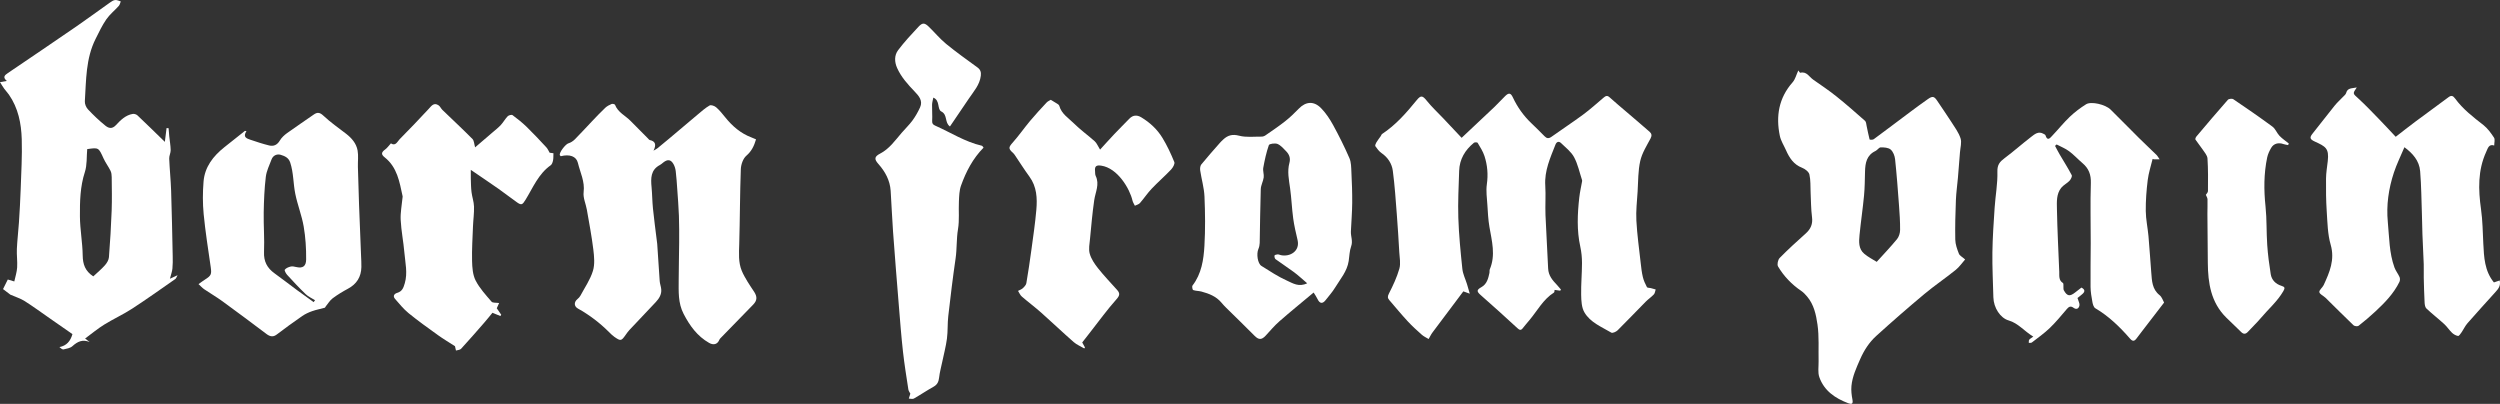 <?xml version="1.0" encoding="UTF-8"?>
<svg id="Ebene_1" xmlns="http://www.w3.org/2000/svg" version="1.1" viewBox="0 0 1023.796 165.379">
  <rect x="0" y="0" width="1023.796" height="165.379" fill="#333333" stroke="none"/>
  <!-- Generator: Adobe Illustrator 29.8.3, SVG Export Plug-In . SVG Version: 2.1.1 Build 3)  -->
  <path d="M638.944,119.044c-.738-.104-1.476-.208-2.319-.327-.058.274-.003.932-.261,1.095-4.426,2.8-6.78,7.423-10.012,11.268-.932,1.109-1.879,2.207-2.769,3.349-.791,1.015-1.384.684-2.187-.051-4.938-4.52-9.867-9.053-14.917-13.445-1.768-1.538-1.892-2.183.15-3.319,2.306-1.283,2.832-3.581,3.335-5.881.102-.466-.049-1.013.129-1.433,2.463-5.833.846-11.592-.151-17.401-.509-2.967-.645-6.004-.838-9.017-.18-2.805-.608-5.677-.214-8.417.574-3.988.242-7.809-.967-11.544-.621-1.918-1.769-3.678-2.805-5.435-.141-.239-1.204-.277-1.519-.018-3.616,2.968-5.901,6.708-6.048,11.486-.197,6.409-.554,12.83-.343,19.229.231,6.989.918,13.971,1.65,20.931.224,2.129,1.262,4.17,1.908,6.258.356,1.151.671,2.314,1.129,3.902-1.011-.365-1.586-.572-2.637-.952-4.157,5.53-8.416,11.173-12.639,16.843-.613.823-1.051,1.776-1.571,2.669-.929-.568-1.965-1.017-2.767-1.728-1.996-1.771-3.986-3.569-5.795-5.526-2.602-2.816-5.044-5.78-7.548-8.686-.738-.857-.742-1.517-.142-2.69,1.673-3.272,3.26-6.659,4.266-10.176.596-2.082.095-4.5-.033-6.761-.292-5.153-.606-10.306-1.007-15.451-.465-5.957-.852-11.929-1.636-17.847-.391-2.95-2.006-5.48-4.613-7.277-1.018-.702-1.821-1.778-2.537-2.811-.203-.293.142-1.098.416-1.561.539-.909,1.21-1.74,1.816-2.611.191-.275.279-.679.532-.845,5.61-3.693,9.958-8.682,14.144-13.821,1.72-2.111,2.409-1.96,4.161.231,2.036,2.546,4.463,4.779,6.712,7.156,2.491,2.633,4.972,5.277,7.549,8.014,4.587-4.313,9.053-8.482,13.48-12.691,1.519-1.444,2.9-3.033,4.416-4.481,1.461-1.396,2.233-1.188,3.083.625,1.858,3.964,4.349,7.476,7.52,10.508,1.842,1.761,3.664,3.545,5.44,5.371.933.958,1.721,1.049,2.858.236,4.283-3.064,8.702-5.941,12.935-9.071,2.908-2.15,5.607-4.585,8.37-6.928.816-.692,1.478-1.076,2.46-.186,2.165,1.961,4.414,3.829,6.632,5.731,3.268,2.802,6.562,5.575,9.795,8.417.814.716,1.005,1.532.379,2.713-1.589,2.995-3.497,5.994-4.228,9.228-.912,4.035-.815,8.305-1.075,12.479-.248,3.979-.722,7.981-.509,11.941.314,5.818,1.131,11.61,1.775,17.409.213,1.918.43,3.852.881,5.722.344,1.428.982,2.807,1.666,4.115.166.317,1.032.256,1.57.394.675.174,1.343.374,2.015.563-.235.681-.292,1.528-.741,2.01-1.017,1.09-2.295,1.932-3.345,2.994-3.853,3.896-7.619,7.879-11.516,11.73-.614.606-2.062,1.245-2.572.941-3.987-2.373-8.618-4.149-11.033-8.339-1.14-1.978-1.263-4.71-1.31-7.111-.085-4.333.334-8.674.342-13.013.004-2.24-.214-4.526-.695-6.711-1.477-6.706-1.172-13.426-.419-20.156.25-2.238.765-4.446,1.155-6.668.023-.13.041-.279.001-.4-1.048-3.171-1.724-6.543-3.281-9.442-1.208-2.25-3.461-3.966-5.359-5.807-.894-.868-1.814-.514-2.265.634-2.126,5.412-4.565,10.71-4.179,16.797.254,4.005-.071,8.044.086,12.059.284,7.292.795,14.575,1.085,21.867.118,2.974,1.855,4.911,3.714,6.864.535.562,1.017,1.174,1.524,1.763-.093.166-.186.333-.279.499Z" fill="#fff"/>
  <path d="M736.44,28.856c.315.382.643.986.806.945,2.617-.667,3.627,1.649,5.246,2.784,3.203,2.247,6.464,4.428,9.517,6.867,4.024,3.216,7.898,6.624,11.759,10.038.468.414.492,1.367.649,2.086.403,1.849.732,3.715,1.215,5.542.032.121,1.28.196,1.677-.096,5.042-3.707,10.024-7.497,15.039-11.241,2.362-1.763,4.741-3.506,7.154-5.198,1.926-1.351,2.605-1.157,3.855.74,1.896,2.876,3.893,5.685,5.745,8.588,1.386,2.173,2.993,4.324,3.774,6.721.554,1.7-.083,3.798-.228,5.715-.265,3.502-.542,7.003-.845,10.502-.261,3.014-.706,6.019-.822,9.038-.208,5.415-.366,10.84-.257,16.255.039,1.932.761,3.909,1.48,5.744.322.82,1.406,1.341,2.554,2.363-1.198,1.352-2.346,3.063-3.879,4.298-4.217,3.399-8.727,6.441-12.88,9.913-6.659,5.566-13.206,11.274-19.634,17.105-2.881,2.613-4.985,5.86-6.587,9.511-1.561,3.559-3.189,7.065-3.57,10.945-.182,1.852.058,3.793.411,5.636.355,1.856-.408,1.967-1.751,1.458-5.331-2.018-9.864-5.09-11.819-10.679-.688-1.968-.248-4.336-.297-6.522-.112-5.013.256-10.092-.455-15.017-.575-3.983-1.442-8.17-4.244-11.458-.707-.829-1.469-1.668-2.361-2.273-3.926-2.66-7.159-6.009-9.551-10.055-.466-.789-.04-2.753.678-3.483,3.407-3.468,7.011-6.749,10.638-9.993,2.06-1.843,2.973-3.872,2.601-6.724-.434-3.33-.406-6.721-.575-10.085-.124-2.471.058-5.012-.497-7.381-.26-1.112-1.788-2.279-3.002-2.748-3.473-1.341-5.204-4.077-6.594-7.215-.859-1.94-2.083-3.805-2.506-5.837-1.68-8.076-.457-15.518,5.225-21.943,1.105-1.25,1.521-3.109,2.33-4.849ZM768.551,107.235c2.98-3.298,5.777-6.21,8.326-9.325.786-.961,1.238-2.473,1.249-3.739.029-3.35-.2-6.708-.448-10.053-.467-6.3-.934-12.602-1.601-18.882-.15-1.411-.794-3.118-1.81-3.988-.949-.812-2.698-.912-4.09-.894-.709.009-1.34,1.106-2.119,1.472-3.632,1.706-4.207,4.898-4.293,8.403-.082,3.312-.099,6.635-.412,9.928-.511,5.375-1.316,10.722-1.843,16.096-.267,2.722-.448,5.641,1.903,7.643,1.644,1.4,3.641,2.385,5.139,3.338Z" fill="#fff"/>
  <path d="M34.853,138.63c.773.603,1.313,1.024,1.853,1.444-2.855-1.209-4.957-.213-7.06,1.698-.886.804-2.363,1.031-3.618,1.317-.465.106-1.063-.374-1.694-.947,2.963-.584,4.516-2.436,5.334-5.317-2.792-1.942-5.843-4.068-8.897-6.189-3.54-2.46-7.019-5.015-10.651-7.33-1.673-1.066-3.648-1.66-5.877-2.64-.803-.61-2.012-1.528-3-2.279.623-1.25,1.238-2.486,1.954-3.924.529.159,1.358.408,2.66.8.411-1.925,1.044-3.808,1.166-5.724.161-2.52-.227-5.072-.114-7.598.162-3.619.615-7.224.849-10.842.293-4.518.56-9.04.712-13.564.231-6.848.644-13.709.437-20.547-.195-6.434-1.44-12.748-5.247-18.224-.585-.841-1.316-1.58-1.917-2.411-.574-.794-1.065-1.648-1.743-2.71,1.102-.191,1.775-.308,2.799-.485-1.85-1.593-.84-2.385.453-3.26,9.411-6.366,18.819-12.738,28.18-19.177,4.561-3.137,9.011-6.435,13.533-9.629.665-.47,1.427-.994,2.19-1.081.738-.084,1.537.364,2.308.578-.265.62-.394,1.362-.82,1.837-1.672,1.864-3.695,3.466-5.103,5.5-1.721,2.487-3.02,5.277-4.386,7.994-4.048,8.053-3.852,16.872-4.406,25.533-.07,1.093.502,2.509,1.263,3.319,2.202,2.346,4.548,4.589,7.047,6.612,1.285,1.04,2.733,1.694,4.457-.178,1.836-1.994,3.919-4.067,6.844-4.554.609-.101,1.492.183,1.945.611,3.633,3.43,7.194,6.936,11.205,10.836.297-2.385.5-4.016.703-5.646.277.015.553.029.83.044.09,1.103.16,2.208.274,3.309.195,1.888.543,3.77.581,5.659.023,1.156-.651,2.331-.603,3.48.181,4.403.643,8.795.788,13.198.291,8.901.455,17.806.644,26.71.036,1.711.054,3.436-.115,5.135-.12,1.205-.567,2.378-1.02,4.162,1.286-.596,1.974-.914,3.128-1.448-.434.755-.57,1.311-.922,1.556-5.882,4.095-11.713,8.271-17.722,12.173-3.671,2.383-7.701,4.207-11.425,6.516-2.677,1.66-5.114,3.707-7.795,5.681ZM35.712,61.064c-.282,3.158-.009,6.474-.959,9.391-1.944,5.963-2.057,12.054-2.023,18.134.03,5.337,1.062,10.665,1.135,16.005.049,3.621.998,6.414,4.339,8.584,1.547-1.451,3.282-2.883,4.761-4.543.798-.896,1.557-2.151,1.647-3.298.499-6.359.883-12.731,1.116-19.106.167-4.555.061-9.121.018-13.681-.008-.875-.105-1.839-.482-2.603-.866-1.752-2.079-3.339-2.884-5.114-2.004-4.424-1.948-4.453-6.668-3.768Z" fill="#fff"/>
  <path d="M229.653,63.968c-.127-.137-.34-.264-.391-.438-.329-1.127,2.388-4.517,3.481-4.825.985-.278,1.964-.937,2.7-1.674,2.34-2.341,4.552-4.809,6.838-7.204,1.825-1.913,3.639-3.843,5.555-5.662.728-.692,1.691-1.188,2.626-1.586.37-.157,1.292.067,1.395.335,1.204,3.136,4.271,4.435,6.407,6.637,2.331,2.404,4.713,4.76,7.077,7.133.242.243.479.604.771.667,2.283.495,2.755,1.857,1.508,4.357.907-.556,1.309-.745,1.644-1.018,1.622-1.319,3.236-2.649,4.836-3.995,3.869-3.257,7.716-6.54,11.598-9.782,1.574-1.314,3.122-2.712,4.883-3.721.587-.336,2.027.162,2.682.733,1.379,1.2,2.559,2.65,3.71,4.086,2.927,3.651,6.356,6.617,10.798,8.281.626.234,1.234.515,1.834.768-.789,2.702-1.815,4.854-3.957,6.701-1.361,1.174-2.2,3.609-2.27,5.515-.375,10.237-.354,20.489-.649,30.73-.107,3.698-.409,7.373,1.032,10.874.648,1.573,1.536,3.057,2.408,4.526.841,1.417,1.819,2.751,2.703,4.143,1.287,2.027,1.193,3.51-.439,5.2-4.389,4.544-8.815,9.051-13.221,13.577-.23.237-.495.485-.611.78-.74,1.89-2.36,2.365-4.209,1.314-4.848-2.757-7.892-6.99-10.424-11.851-2.351-4.516-2.042-9.25-2.033-14.005.009-5.042.162-10.084.193-15.126.023-3.705.029-7.414-.103-11.115-.13-3.639-.429-7.273-.683-10.907-.17-2.442-.326-4.889-.621-7.317-.122-1.004-.432-2.058-.932-2.93-1.087-1.894-2.405-2.027-4.183-.62-.433.343-.844.739-1.327.991-3.886,2.03-3.789,5.507-3.449,9.149.271,2.898.275,5.821.568,8.715.433,4.283,1.016,8.55,1.537,12.824.067.546.168,1.09.205,1.638.337,5.074.637,10.151,1.014,15.222.084,1.133.527,2.237.632,3.37.197,2.119-.878,3.792-2.234,5.249-3.559,3.827-7.186,7.59-10.766,11.398-.563.599-1.047,1.279-1.519,1.955-1.838,2.63-2.066,2.701-4.694.872-.783-.545-1.465-1.245-2.145-1.923-3.812-3.803-8.049-7.038-12.758-9.655-1.634-.908-1.688-2.648-.197-3.872.472-.387.93-.864,1.214-1.397,1.788-3.344,4.019-6.562,5.117-10.126.836-2.713.523-5.914.167-8.83-.664-5.442-1.703-10.839-2.641-16.246-.419-2.417-1.616-4.892-1.324-7.197.551-4.358-1.403-8.026-2.338-11.957-.654-2.75-3.405-3.676-7.012-2.763Z" fill="#fff"/>
  <path d="M965.143,35.808c-1.775,2.603-1.637,2.452.557,4.452,3.034,2.766,5.86,5.763,8.729,8.705,2.206,2.262,4.341,4.593,6.657,7.052,2.9-2.24,5.36-4.195,7.878-6.072,4.574-3.41,9.183-6.773,13.775-10.16,1.121-.827,1.816-.608,2.679.573,3.16,4.322,7.356,7.556,11.546,10.825,1.755,1.37,3.143,3.306,4.384,5.191.477.725.078,2.025.078,3.215-2.193-.719-2.596,1.094-3.283,2.593-3.48,7.602-3.249,15.484-2.116,23.539.651,4.626.696,9.341.931,14.021.281,5.584.488,11.169,4.337,15.912.691-.234,1.428-.484,2.371-.804.52,2.163-.597,3.487-1.778,4.797-3.818,4.233-7.669,8.438-11.42,12.73-.978,1.119-1.606,2.538-2.46,3.775-.389.564-1.015,1.493-1.393,1.429-.872-.147-1.795-.657-2.45-1.28-1.162-1.105-2.037-2.515-3.217-3.595-2.381-2.18-4.946-4.16-7.294-6.374-.548-.516-.694-1.627-.739-2.479-.178-3.364-.264-6.734-.342-10.103-.043-1.856.055-3.717-.011-5.571-.146-4.079-.375-8.156-.532-12.235-.103-2.684-.115-5.372-.208-8.057-.206-5.926-.242-11.866-.725-17.77-.352-4.303-3.07-7.341-6.442-9.826-1.509,3.591-3.165,6.908-4.312,10.393-2.161,6.567-3.154,13.307-2.484,20.278.6,6.245.545,12.578,2.717,18.574.503,1.39,1.509,2.591,2.101,3.958.239.552.194,1.418-.075,1.97-2.34,4.794-6.018,8.533-9.857,12.11-2.195,2.045-4.488,3.994-6.851,5.841-.412.322-1.658.195-2.069-.197-3.874-3.695-7.638-7.505-11.463-11.252-.847-.829-2.391-1.444-2.543-2.34-.141-.833,1.295-1.84,1.778-2.889,2.407-5.236,4.646-10.333,2.86-16.527-1.255-4.351-1.311-9.081-1.616-13.661-.297-4.465-.329-8.956-.284-13.433.024-2.383.445-4.762.71-7.141.585-5.239-.877-5.97-5.286-7.994-1.984-.911-2.292-1.585-.954-3.252,3.058-3.81,6.018-7.7,9.086-11.502,1.025-1.27,2.267-2.363,3.39-3.555.464-.492,1.116-.969,1.273-1.561.589-2.224,2.359-1.845,4.365-2.302Z" fill="#fff"/>
  <path d="M884.417,65.257h-2.29c-.198-.058-.397-.116-.595-.174-.689,2.885-1.642,5.737-2.003,8.662-.517,4.19-.84,8.435-.796,12.652.036,3.459.804,6.905,1.113,10.368.441,4.936.737,9.884,1.136,14.823.275,3.4.315,6.84,3.42,9.299.963.763,1.371,2.228,1.831,3.021-3.025,3.932-6.009,7.808-8.989,11.687-.782,1.018-1.548,2.05-2.332,3.067-.838,1.086-1.557,1.235-2.591.05-4.179-4.788-8.687-9.206-14.235-12.464-.662-.389-1.027-1.581-1.189-2.463-.381-2.081-.753-4.198-.777-6.305-.069-5.962.065-11.926.072-17.889.01-8.206-.217-16.419.053-24.615.114-3.459-.869-6-3.415-8.16-1.871-1.587-3.537-3.435-5.499-4.891-1.539-1.143-3.392-1.864-5.105-2.772-.215.198-.431.397-.646.595.63,1.168,1.227,2.356,1.898,3.501,1.653,2.822,3.424,5.58,4.933,8.475.258.495-.359,1.726-.905,2.301-1.022,1.078-2.501,1.756-3.409,2.903-2.001,2.526-1.796,5.713-1.742,8.649.158,8.574.61,17.143.95,25.714.067,1.679-.312,3.479,1.532,4.628.272.169.13,1.003.179,1.529.044.475-.056,1.028.153,1.413,1.335,2.452,2.451,2.64,4.675.883.855-.675,1.72-1.337,2.544-1.976,1.492.781,1.519,1.647.447,2.596-.796.705-1.649,1.345-2.057,1.675.389,1.355.958,2.269.801,3.035-.25,1.221-1.145,1.914-2.454.95-1.042-.768-1.808-.529-2.641.445-2.28,2.669-4.512,5.403-7.032,7.833-2.263,2.183-4.87,4.013-7.365,5.948-.289.224-.833.121-1.258.17.042-.434-.057-.968.161-1.276.298-.422.839-.671,1.68-1.294-3.738-2.25-6.151-5.486-10.074-6.618-3.435-.991-6.169-5.184-6.272-9.499-.146-6.117-.48-12.237-.397-18.351.083-6.115.509-12.23.916-18.336.328-4.925,1.268-9.849,1.129-14.75-.079-2.807.963-4.044,2.909-5.497,3.743-2.795,7.238-5.918,10.943-8.766,1.413-1.086,2.968-2.436,5.03-1.23.288.168.718.327.798.58.84,2.675,1.981,1.038,2.846.132,2.41-2.523,4.593-5.276,7.114-7.676,2.024-1.927,4.302-3.646,6.67-5.134,2.083-1.309,7.91.065,10.038,2.157,3.873,3.807,7.656,7.704,11.512,11.528,2.389,2.368,4.859,4.655,7.259,7.013.465.457.774,1.071,1.327,1.857Z" fill="#fff"/>
  <path d="M100.924,53.712c-1.589,2.408.065,2.99,1.58,3.502,2.545.859,5.102,1.713,7.708,2.351,1.852.453,3.316-.205,4.384-2.011.71-1.201,1.848-2.241,2.998-3.073,3.571-2.583,7.26-5.002,10.861-7.545,1.572-1.111,2.559-.904,4.049.495,2.847,2.673,6.09,4.927,9.197,7.319,2.326,1.791,4.22,3.979,4.742,6.868.392,2.164.066,4.453.124,6.684.134,5.169.283,10.337.471,15.504.254,6.972.552,13.942.825,20.913.061,1.55.161,3.103.13,4.653-.081,4.017-1.903,6.942-5.485,8.861-2.176,1.167-4.311,2.46-6.284,3.937-1.118.837-1.874,2.157-2.789,3.263-.163.197-.264.547-.458.601-1.71.481-3.474.8-5.143,1.39-1.407.497-2.814,1.137-4.037,1.981-3.543,2.446-7.036,4.97-10.457,7.582-1.328,1.014-2.597,1.006-4.209-.209-5.975-4.502-11.967-8.984-18.016-13.386-2.408-1.752-4.999-3.25-7.465-4.925-.769-.522-1.4-1.247-2.351-2.114,1.054-.745,1.838-1.354,2.675-1.879,2.534-1.588,2.738-2.192,2.321-5.097-1.037-7.216-2.188-14.426-2.889-21.678-.427-4.412-.401-8.92-.047-13.342.48-5.986,3.947-10.419,8.515-14.06,2.807-2.238,5.624-4.464,8.437-6.696.204.036.408.072.612.108ZM128.451,123.726c.186-.261.373-.522.559-.783-1.286-.815-2.747-1.447-3.824-2.48-2.626-2.518-5.108-5.19-7.568-7.873-.535-.584-1.22-1.852-.99-2.147.516-.664,1.525-1.069,2.406-1.285.695-.17,1.518.016,2.249.191,2.813.673,4.062-.419,4.089-3.083.045-4.51-.241-9.083-1.007-13.523-.781-4.524-2.534-8.873-3.444-13.382-.852-4.22-.684-8.598-2.066-12.786-.695-2.106-2.376-2.698-3.911-3.178-1.386-.433-3.094.156-3.734,1.88-.873,2.355-2.064,4.7-2.355,7.141-.577,4.837-.778,9.733-.861,14.609-.091,5.376.359,10.767.129,16.132-.167,3.89,1.271,6.594,4.297,8.771,3.13,2.252,6.173,4.625,9.275,6.918,2.234,1.65,4.501,3.254,6.754,4.879Z" fill="#fff"/>
  <path d="M537.963,119.796c-4.869,4.074-9.517,7.842-14.016,11.781-2.034,1.781-3.793,3.881-5.634,5.875-1.688,1.829-2.886,1.751-4.611-.002-3.801-3.864-7.716-7.616-11.573-11.425-.681-.672-1.331-1.38-1.946-2.113-2.145-2.557-5.084-3.686-8.167-4.514-1.106-.297-2.322-.23-3.384-.615-.298-.108-.558-1.485-.277-1.852,3.698-4.823,4.549-10.564,4.879-16.285.385-6.693.308-13.434.022-20.136-.152-3.577-1.218-7.11-1.753-10.681-.12-.802-.021-1.903.449-2.482,2.468-3.033,5.084-5.947,7.659-8.892.408-.467.861-.896,1.316-1.319,1.877-1.745,3.756-2.284,6.512-1.56,2.897.761,6.11.34,9.186.374.521.006,1.125-.19,1.555-.488,2.735-1.897,5.508-3.754,8.118-5.815,1.974-1.558,3.805-3.321,5.558-5.13,2.868-2.96,6.172-3.271,9.163-.207,1.964,2.012,3.581,4.463,4.939,6.945,2.411,4.405,4.657,8.917,6.656,13.522.737,1.697.715,3.775.807,5.691.201,4.183.371,8.375.334,12.561-.034,3.918-.358,7.833-.541,11.75-.094,2.017.887,3.934.111,6.078-.681,1.883-.71,4.003-1.012,6.02-.639,4.269-3.469,7.431-5.591,10.935-1.096,1.81-2.546,3.406-3.852,5.088-1.263,1.626-2.424,1.46-3.292-.38-.43-.912-1.029-1.744-1.618-2.722ZM535.319,116.011c-1.975-1.679-3.61-3.218-5.398-4.552-2.469-1.843-5.077-3.5-7.563-5.322-.346-.253-.505-1.02-.422-1.491.041-.234.82-.449,1.275-.471.455-.022.918.228,1.384.324,3.716.767,7.834-1.674,6.788-6.183-.681-2.937-1.39-5.883-1.794-8.865-.554-4.09-.698-8.237-1.268-12.325-.486-3.483-1.229-6.937-.279-10.421.518-1.901-.052-3.429-1.308-4.731-1.09-1.13-2.199-2.448-3.575-3.026-.994-.417-3.344-.071-3.535.477-1.047,2.999-1.723,6.145-2.292,9.283-.229,1.26.351,2.656.181,3.939-.216,1.626-1.147,3.19-1.202,4.799-.248,7.343-.28,14.692-.438,22.038-.018.84-.208,1.729-.542,2.498-.852,1.959-.327,5.928,1.259,6.92,3.429,2.145,6.835,4.409,10.507,6.05,2.297,1.026,4.784,2.732,8.221,1.057Z" fill="#fff"/>
  <path d="M372.804,161.206c-.215-.437-.714-1.053-.818-1.729-.789-5.155-1.627-10.307-2.203-15.487-.691-6.223-1.173-12.47-1.682-18.712-.828-10.152-1.647-20.305-2.388-30.464-.405-5.55-.601-11.115-.971-16.668-.285-4.284-2.231-7.847-5.037-11.009-1.778-2.003-1.625-3.016.728-4.236,3.78-1.96,6.122-5.37,8.785-8.47,1.477-1.719,3.138-3.296,4.475-5.115,1.212-1.65,2.236-3.477,3.09-5.341,1.256-2.74-.544-4.739-2.201-6.467-2.822-2.944-5.537-5.939-7.208-9.693-1.087-2.441-1.175-5.153.419-7.267,2.552-3.386,5.465-6.513,8.367-9.616,1.599-1.709,2.49-1.636,4.188.003,2.406,2.323,4.553,4.948,7.128,7.057,4.139,3.389,8.515,6.492,12.84,9.649,1.224.893,1.512,1.946,1.347,3.367-.439,3.778-2.945,6.448-4.921,9.4-2.513,3.756-5.071,7.482-7.722,11.387-2.285-1.608-.853-4.787-3.549-6.15-1.757-.888-.401-4.528-3.266-5.666-.181.998-.487,1.97-.508,2.949-.046,2.176.169,4.361.042,6.529-.066,1.124.3,1.575,1.241,1.991,6.331,2.801,12.211,6.645,19.075,8.226.305.07.517.546.733.789-4.414,4.482-7.182,9.836-9.228,15.542-.722,2.013-.761,4.313-.867,6.494-.185,3.79.253,7.661-.372,11.364-.672,3.988-.403,7.988-.983,11.96-1.149,7.866-2.104,15.763-3.006,23.662-.348,3.043-.137,6.152-.537,9.185-.422,3.206-1.269,6.356-1.929,9.531-.442,2.125-1.031,4.233-1.275,6.381-.194,1.701-.695,2.913-2.28,3.792-2.744,1.522-5.343,3.304-8.073,4.853-.52.295-1.366.017-2.061.004.199-.643.399-1.286.627-2.023Z" fill="#fff"/>
  <path d="M160.087,58.715c1.928,1.292,2.665-.796,3.608-1.737,4.04-4.033,7.945-8.202,11.847-12.37,1.143-1.222,2.113-2.771,4.046-1.488.662.44,1.005,1.331,1.6,1.906,4.101,3.964,8.285,7.844,12.297,11.894.686.693.682,2.07,1.083,3.423,2.484-2.127,4.825-4.123,7.155-6.132,1.145-.987,2.357-1.918,3.378-3.024,1.027-1.113,1.763-2.499,2.815-3.583.413-.425,1.607-.726,1.979-.452,2.028,1.496,4.014,3.082,5.819,4.839,2.766,2.692,5.398,5.525,8.028,8.352.574.617.905,1.461,1.352,2.208.498.064,1.112.143,1.551.199-.053,1.194.017,2.111-.168,2.974-.15.7-.429,1.587-.956,1.957-5.052,3.554-7.247,9.175-10.316,14.147-1.229,1.991-1.637,2.329-3.432,1.074-2.556-1.786-4.999-3.734-7.552-5.524-3.679-2.581-7.414-5.082-11.421-7.82,0,1.348-.031,2.458.007,3.565.064,1.848.065,3.708.289,5.538.245,1.996.964,3.957,1.023,5.947.081,2.7-.318,5.411-.423,8.121-.183,4.723-.485,9.453-.372,14.171.065,2.694.27,5.67,1.457,7.983,1.628,3.171,4.16,5.909,6.514,8.652.495.577,1.901.371,3.104.56-.355.791-.65,1.45-.96,2.142.599.872,1.209,1.759,1.819,2.647-.113.179-.226.358-.339.537-.912-.375-1.824-.749-3.246-1.333-.988,1.191-2.167,2.675-3.411,4.101-3.123,3.579-6.245,7.16-9.455,10.66-.433.472-1.372.478-2.077.699-.153-.671-.307-1.341-.406-1.777-2.357-1.523-4.761-2.943-7.021-4.565-4.057-2.912-8.124-5.827-11.995-8.977-2.047-1.666-3.735-3.79-5.497-5.785-1.058-1.198-.368-2.155.863-2.516,2.055-.603,2.561-2.111,3.096-3.946,1.224-4.193.197-8.303-.153-12.425-.383-4.511-1.297-8.984-1.53-13.497-.156-3.01.475-6.06.753-9.092.019-.203.08-.418.039-.609-1.277-5.848-2.184-11.856-7.349-15.929-1.549-1.221-1.371-2.085.214-3.228.828-.597,1.434-1.504,2.34-2.488Z" fill="#fff"/>
  <path d="M443.192,140.242c.375.684.755,1.378,1.135,2.071-.101.127-.203.255-.304.382-1.47-.872-3.114-1.545-4.377-2.652-4.495-3.941-8.819-8.076-13.291-12.044-2.563-2.274-5.325-4.324-7.914-6.571-.673-.584-1.033-1.528-1.537-2.306.666-.359,1.435-.606,1.969-1.106.607-.567,1.311-1.306,1.44-2.062.777-4.539,1.447-9.098,2.065-13.662.736-5.437,1.552-10.871,2.021-16.333.409-4.765.205-9.496-2.837-13.642-2.107-2.873-4.003-5.901-6.001-8.854-.192-.284-.411-.563-.665-.792-2.058-1.855-1.905-2.332-.1-4.367,2.499-2.816,4.655-5.934,7.075-8.824,2.156-2.575,4.446-5.04,6.736-7.497.491-.527,1.238-.815,1.703-1.11.779.469,1.378.793,1.937,1.177.554.381,1.405.733,1.544,1.253.891,3.334,3.776,5.019,5.961,7.201,2.659,2.656,5.773,4.85,8.577,7.37.811.729,1.231,1.891,2.168,3.396,1.952-2.131,3.861-4.27,5.832-6.35,2.024-2.136,4.114-4.208,6.164-6.318,1.484-1.527,3.141-1.604,4.884-.552,3.534,2.132,6.533,4.916,8.662,8.41,1.91,3.132,3.479,6.501,4.864,9.902.302.742-.583,2.289-1.33,3.077-2.575,2.713-5.415,5.175-7.989,7.89-1.723,1.817-3.112,3.948-4.769,5.834-.48.547-1.367.737-2.068,1.09-.332-.703-.804-1.373-.975-2.113-1.11-4.828-6.077-13.337-12.85-14.311-1.928-.277-2.694.223-2.484,2.213.071.668-.015,1.418.262,1.989,1.679,3.46-.123,6.638-.6,9.955-.755,5.245-1.215,10.533-1.719,15.811-.195,2.04-.649,4.239-.113,6.116.611,2.143,1.986,4.174,3.403,5.958,2.42,3.048,5.117,5.877,7.725,8.774,1.245,1.383,1.3,2.248-.159,3.882-3.78,4.231-7.115,8.86-10.624,13.332-1.138,1.451-2.27,2.907-3.421,4.383Z" fill="#fff"/>
  <path d="M937.028,59.412c-.628-.129-1.282-.186-1.879-.401-2.04-.735-4.004-.259-5.04,1.514-.718,1.23-1.367,2.585-1.656,3.965-1.394,6.652-1.385,13.339-.673,20.105.548,5.207.335,10.489.693,15.722.274,4.003.796,8,1.433,11.963.389,2.421,2.055,4.045,4.39,4.772,1.393.434,1.54.849.785,2.154-2.464,4.261-6.204,7.423-9.306,11.129-1.61,1.924-3.48,3.629-5.16,5.498-.918,1.021-1.781,1.128-2.755.194-2.083-1.997-4.172-3.989-6.22-6.021-6.245-6.196-7.429-14.098-7.497-22.37-.055-6.684-.124-13.368-.166-20.052-.012-1.995.105-3.991.039-5.983-.021-.62-.452-1.226-.682-1.803.24-.405.865-.972.869-1.543.034-4.453.099-8.918-.194-13.356-.085-1.283-1.231-2.539-2.016-3.723-.912-1.376-2.006-2.631-2.911-4.011-.158-.24.109-.934.377-1.252,4.261-5.044,8.524-10.088,12.893-15.038.382-.432,1.753-.57,2.251-.233,5.404,3.655,10.781,7.356,16.027,11.232,1.213.896,1.78,2.619,2.865,3.75,1.133,1.182,2.532,2.108,3.815,3.146-.094.214-.187.428-.281.641Z" fill="#fff"/>
</svg>